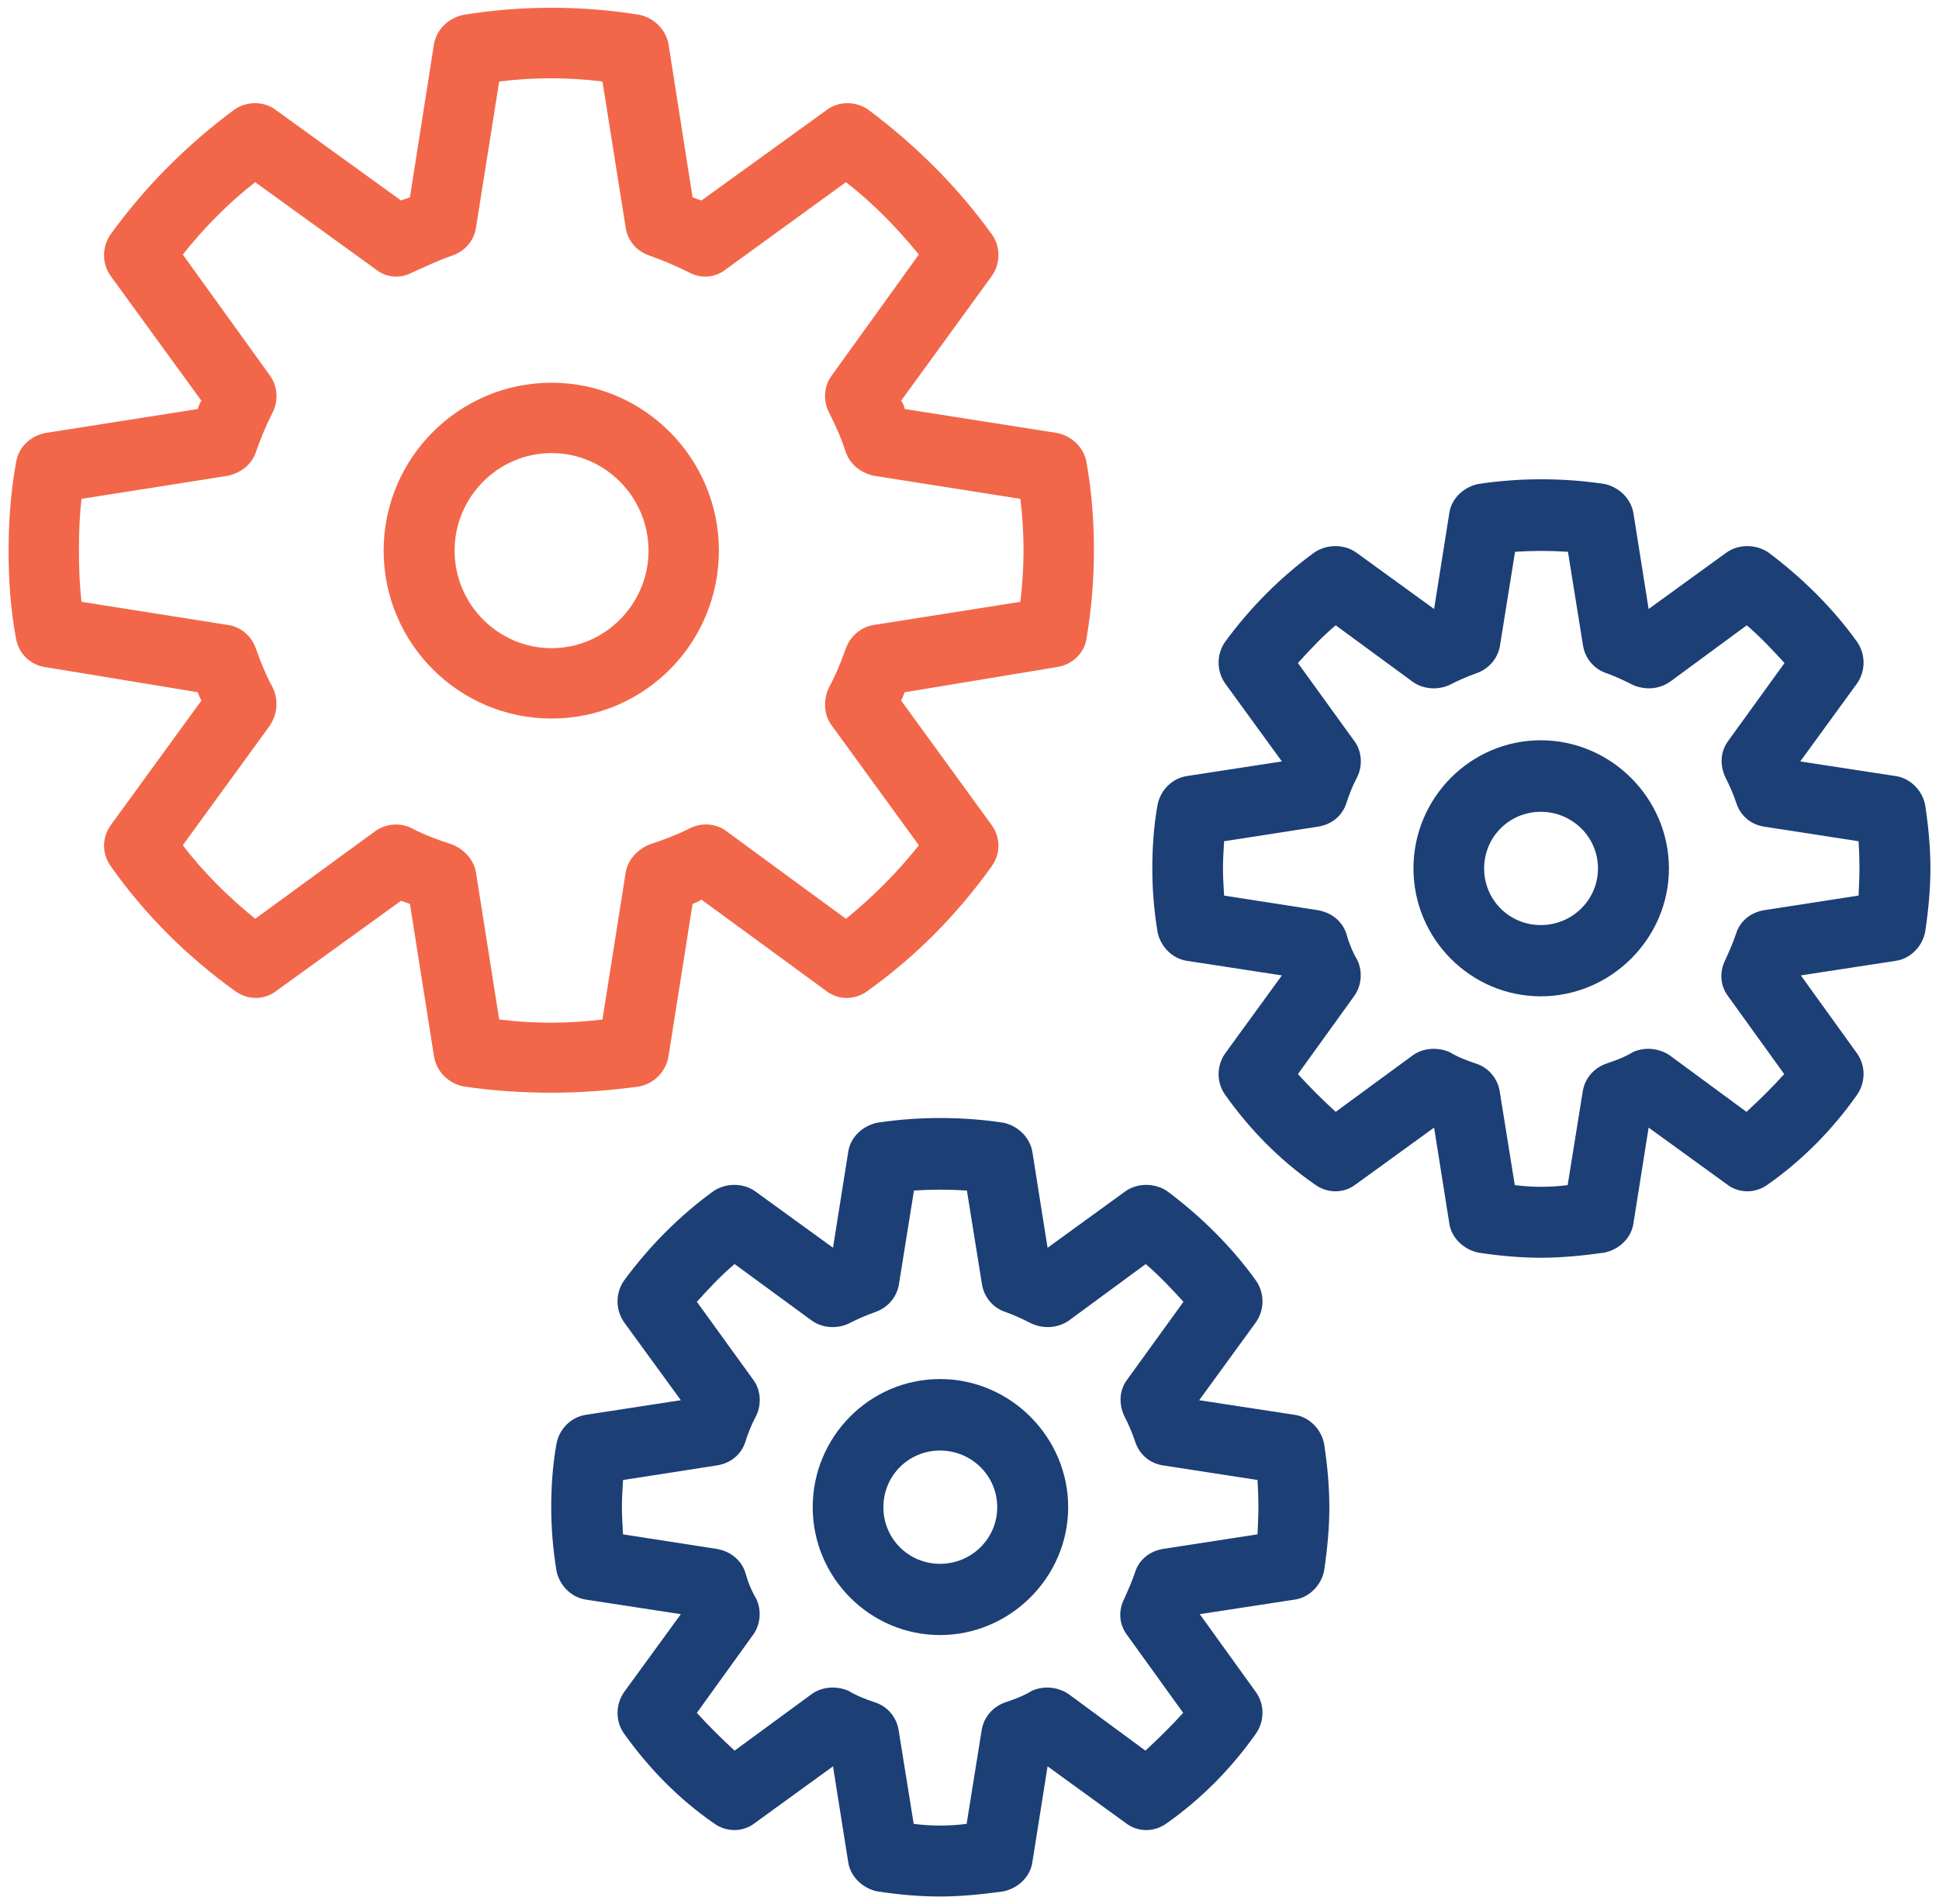 <svg xmlns="http://www.w3.org/2000/svg" width="56" height="55" viewBox="0 0 56 55" fill="none"><path d="M30.544 12.508L26.132 11.814C26.108 11.723 26.075 11.632 26.025 11.574L28.644 7.972C28.9 7.609 28.9 7.121 28.644 6.766C27.661 5.403 26.447 4.188 25.058 3.155C24.695 2.916 24.207 2.916 23.86 3.188L20.258 5.791C20.167 5.758 20.093 5.733 20.002 5.7L19.308 1.28C19.234 0.859 18.895 0.52 18.474 0.429C16.788 0.156 15.045 0.156 13.384 0.429C12.947 0.52 12.608 0.85 12.533 1.28L11.839 5.7C11.749 5.733 11.658 5.758 11.583 5.791L7.981 3.188C7.634 2.916 7.147 2.916 6.783 3.155C5.387 4.188 4.181 5.403 3.197 6.766C2.941 7.129 2.941 7.617 3.197 7.972L5.817 11.574C5.767 11.64 5.742 11.723 5.709 11.814L1.297 12.508C0.876 12.599 0.537 12.904 0.463 13.359C0.314 14.177 0.248 15.053 0.248 15.903C0.248 16.754 0.306 17.597 0.463 18.448C0.537 18.869 0.876 19.208 1.297 19.266L5.709 19.993C5.734 20.059 5.767 20.142 5.817 20.233L3.197 23.835C2.941 24.198 2.941 24.653 3.197 25.016C4.181 26.413 5.395 27.619 6.783 28.619C7.147 28.891 7.634 28.891 7.981 28.619L11.583 26.016C11.658 26.041 11.749 26.074 11.839 26.107L12.533 30.502C12.608 30.957 12.947 31.287 13.384 31.378C14.202 31.502 15.07 31.56 15.929 31.56C16.788 31.56 17.639 31.494 18.474 31.378C18.895 31.287 19.234 30.957 19.308 30.502L20.002 26.107C20.093 26.074 20.167 26.041 20.258 25.983L23.86 28.619C24.207 28.891 24.695 28.891 25.058 28.619C26.455 27.619 27.653 26.404 28.644 25.016C28.9 24.653 28.9 24.198 28.644 23.835L26.025 20.233C26.075 20.142 26.099 20.051 26.132 19.993L30.528 19.266C30.966 19.2 31.313 18.869 31.379 18.448C31.527 17.572 31.593 16.721 31.593 15.903C31.593 15.085 31.536 14.21 31.379 13.359C31.313 12.937 30.966 12.599 30.544 12.508ZM29.47 17.382L25.224 18.052C24.844 18.118 24.546 18.39 24.422 18.745C24.298 19.101 24.133 19.506 23.935 19.869C23.77 20.233 23.794 20.654 24.026 20.96L26.537 24.413C25.918 25.198 25.215 25.9 24.431 26.537L20.96 23.992C20.663 23.777 20.25 23.752 19.903 23.934C19.539 24.116 19.143 24.265 18.763 24.388C18.399 24.537 18.127 24.843 18.069 25.206L17.4 29.445C16.416 29.569 15.4 29.569 14.417 29.445L13.748 25.206C13.69 24.843 13.418 24.537 13.054 24.388C12.657 24.265 12.269 24.116 11.914 23.934C11.583 23.752 11.154 23.785 10.856 23.992L7.37 26.537C6.593 25.9 5.883 25.206 5.279 24.413L7.791 20.96C8.014 20.621 8.047 20.233 7.882 19.869C7.684 19.506 7.535 19.142 7.395 18.745C7.271 18.382 6.973 18.109 6.593 18.052L2.355 17.382C2.297 16.895 2.28 16.383 2.28 15.895C2.28 15.383 2.297 14.896 2.355 14.408L6.593 13.739C6.973 13.648 7.279 13.408 7.395 13.045C7.535 12.648 7.684 12.285 7.882 11.896C8.047 11.558 8.014 11.136 7.791 10.839L5.279 7.352C5.883 6.592 6.593 5.865 7.37 5.262L10.856 7.782C11.154 8.022 11.567 8.055 11.897 7.873C12.31 7.691 12.682 7.509 13.054 7.385C13.418 7.262 13.69 6.964 13.748 6.568L14.417 2.354C15.417 2.23 16.4 2.23 17.4 2.354L18.069 6.568C18.127 6.964 18.399 7.262 18.763 7.385C19.126 7.509 19.523 7.683 19.911 7.873C20.25 8.055 20.655 8.022 20.96 7.782L24.431 5.262C25.215 5.865 25.918 6.592 26.537 7.352L24.026 10.839C23.794 11.145 23.77 11.566 23.935 11.896C24.133 12.293 24.298 12.656 24.422 13.045C24.546 13.408 24.844 13.648 25.224 13.739L29.47 14.408C29.528 14.896 29.561 15.408 29.561 15.895C29.561 16.383 29.528 16.862 29.47 17.382Z" fill="#F26749"></path><path d="M15.929 11.054C13.252 11.054 11.08 13.235 11.08 15.903C11.08 18.572 13.244 20.753 15.929 20.753C18.614 20.753 20.762 18.572 20.762 15.903C20.762 13.235 18.598 11.054 15.929 11.054ZM15.929 18.721C14.384 18.721 13.129 17.448 13.129 15.903C13.129 14.358 14.384 13.086 15.929 13.086C17.474 13.086 18.73 14.358 18.73 15.903C18.73 17.448 17.474 18.721 15.929 18.721Z" fill="#F26749"></path><path d="M54.744 22.414L51.993 21.992L53.629 19.745C53.885 19.382 53.885 18.894 53.629 18.531C52.935 17.564 52.051 16.688 51.068 15.953C50.704 15.713 50.217 15.713 49.87 15.953L47.614 17.589L47.176 14.829C47.11 14.408 46.763 14.069 46.342 13.979C45.144 13.797 43.888 13.797 42.69 13.979C42.269 14.069 41.913 14.4 41.856 14.829L41.418 17.589L39.162 15.953C38.815 15.713 38.328 15.713 37.964 15.953C36.965 16.68 36.097 17.564 35.387 18.531C35.13 18.894 35.13 19.382 35.387 19.745L37.022 21.992L34.279 22.414C33.842 22.48 33.503 22.835 33.428 23.265C33.321 23.868 33.28 24.471 33.28 25.082C33.28 25.694 33.329 26.289 33.428 26.9C33.503 27.321 33.842 27.685 34.279 27.751L37.022 28.172L35.387 30.42C35.13 30.783 35.13 31.271 35.387 31.626C36.097 32.626 36.965 33.51 37.964 34.203C38.328 34.476 38.815 34.476 39.162 34.203L41.418 32.568L41.856 35.327C41.913 35.748 42.269 36.087 42.69 36.178C43.285 36.269 43.904 36.327 44.508 36.327C45.111 36.327 45.755 36.261 46.342 36.178C46.763 36.087 47.118 35.757 47.176 35.327L47.614 32.568L49.87 34.203C50.217 34.476 50.704 34.476 51.068 34.203C52.051 33.51 52.926 32.626 53.629 31.626C53.885 31.262 53.885 30.775 53.629 30.42L52.01 28.172L54.752 27.751C55.174 27.693 55.529 27.33 55.603 26.9C55.694 26.289 55.752 25.686 55.752 25.082C55.752 24.479 55.694 23.868 55.603 23.265C55.529 22.843 55.182 22.48 54.752 22.414H54.744ZM53.67 25.867L50.944 26.289C50.564 26.355 50.258 26.594 50.142 26.958C50.051 27.23 49.944 27.47 49.82 27.743C49.655 28.081 49.68 28.47 49.911 28.776L51.53 31.023C51.2 31.386 50.836 31.75 50.44 32.113L48.217 30.477C47.895 30.263 47.49 30.238 47.16 30.387C46.92 30.535 46.664 30.626 46.4 30.717C46.036 30.841 45.78 31.138 45.714 31.502L45.276 34.228C44.78 34.294 44.243 34.294 43.748 34.228L43.31 31.502C43.244 31.138 42.987 30.833 42.624 30.717C42.351 30.626 42.112 30.535 41.864 30.387C41.525 30.238 41.104 30.263 40.806 30.477L38.576 32.113C38.179 31.75 37.816 31.386 37.485 31.023L39.104 28.776C39.328 28.478 39.361 28.048 39.195 27.718C39.055 27.478 38.956 27.23 38.881 26.958C38.757 26.594 38.444 26.355 38.063 26.289L35.353 25.867C35.337 25.595 35.32 25.322 35.32 25.082C35.32 24.843 35.337 24.57 35.353 24.297L38.063 23.876C38.444 23.818 38.757 23.579 38.881 23.207C38.956 22.967 39.063 22.695 39.195 22.447C39.361 22.116 39.336 21.687 39.104 21.389L37.485 19.15C37.816 18.787 38.179 18.39 38.576 18.06L40.806 19.696C41.112 19.91 41.517 19.935 41.856 19.787C42.095 19.663 42.351 19.547 42.632 19.448C42.996 19.324 43.252 19.026 43.318 18.663L43.756 15.937C44.252 15.903 44.772 15.903 45.284 15.937L45.722 18.663C45.788 19.026 46.044 19.332 46.408 19.448C46.664 19.539 46.92 19.663 47.168 19.787C47.515 19.935 47.911 19.91 48.225 19.696L50.448 18.06C50.844 18.399 51.208 18.787 51.538 19.15L49.919 21.389C49.688 21.695 49.663 22.083 49.828 22.447C49.952 22.686 50.06 22.934 50.151 23.207C50.275 23.57 50.572 23.818 50.952 23.876L53.678 24.297C53.695 24.57 53.703 24.843 53.703 25.082C53.703 25.322 53.687 25.595 53.678 25.867H53.67Z" fill="#1C3F75"></path><path d="M44.499 21.381C42.466 21.381 40.822 23.05 40.822 25.082C40.822 27.115 42.475 28.776 44.499 28.776C46.523 28.776 48.2 27.107 48.2 25.082C48.2 23.058 46.531 21.381 44.499 21.381ZM44.499 26.718C43.59 26.718 42.863 25.991 42.863 25.082C42.863 24.174 43.59 23.447 44.499 23.447C45.408 23.447 46.151 24.174 46.151 25.082C46.151 25.991 45.408 26.718 44.499 26.718Z" fill="#1C3F75"></path><path d="M37.385 40.863L34.634 40.441L36.269 38.194C36.526 37.831 36.526 37.343 36.269 36.98C35.575 36.013 34.691 35.137 33.708 34.402C33.345 34.162 32.857 34.162 32.51 34.402L30.255 36.038L29.817 33.278C29.751 32.857 29.404 32.518 28.983 32.427C27.785 32.245 26.529 32.245 25.331 32.427C24.909 32.518 24.554 32.849 24.496 33.278L24.058 36.038L21.803 34.402C21.456 34.162 20.968 34.162 20.605 34.402C19.605 35.129 18.738 36.013 18.027 36.98C17.771 37.343 17.771 37.831 18.027 38.194L19.663 40.441L16.92 40.863C16.482 40.929 16.143 41.284 16.069 41.714C15.962 42.317 15.92 42.92 15.92 43.531C15.92 44.142 15.97 44.737 16.069 45.349C16.143 45.77 16.482 46.134 16.92 46.2L19.663 46.621L18.027 48.868C17.771 49.232 17.771 49.719 18.027 50.075C18.738 51.074 19.605 51.958 20.605 52.652C20.968 52.925 21.456 52.925 21.803 52.652L24.058 51.016L24.496 53.776C24.554 54.197 24.909 54.536 25.331 54.627C25.925 54.718 26.545 54.776 27.148 54.776C27.751 54.776 28.396 54.709 28.983 54.627C29.404 54.536 29.759 54.206 29.817 53.776L30.255 51.016L32.51 52.652C32.857 52.925 33.345 52.925 33.708 52.652C34.691 51.958 35.567 51.074 36.269 50.075C36.526 49.711 36.526 49.224 36.269 48.868L34.65 46.621L37.393 46.2C37.814 46.142 38.17 45.778 38.244 45.349C38.335 44.737 38.393 44.134 38.393 43.531C38.393 42.928 38.335 42.317 38.244 41.714C38.17 41.292 37.823 40.929 37.393 40.863H37.385ZM36.311 44.316L33.584 44.737C33.204 44.803 32.899 45.043 32.783 45.407C32.692 45.679 32.585 45.919 32.461 46.191C32.295 46.53 32.32 46.919 32.552 47.224L34.171 49.471C33.84 49.835 33.477 50.199 33.08 50.562L30.858 48.926C30.536 48.711 30.131 48.687 29.8 48.835C29.561 48.984 29.305 49.075 29.04 49.166C28.677 49.29 28.421 49.587 28.355 49.951L27.917 52.677C27.421 52.743 26.884 52.743 26.388 52.677L25.95 49.951C25.884 49.587 25.628 49.281 25.265 49.166C24.992 49.075 24.752 48.984 24.505 48.835C24.166 48.687 23.744 48.711 23.447 48.926L21.216 50.562C20.82 50.199 20.456 49.835 20.126 49.471L21.745 47.224C21.968 46.927 22.001 46.497 21.836 46.167C21.695 45.927 21.596 45.679 21.522 45.407C21.398 45.043 21.084 44.803 20.704 44.737L17.994 44.316C17.978 44.043 17.961 43.771 17.961 43.531C17.961 43.292 17.978 43.019 17.994 42.746L20.704 42.325C21.084 42.267 21.398 42.028 21.522 41.656C21.596 41.416 21.704 41.144 21.836 40.896C22.001 40.565 21.976 40.136 21.745 39.838L20.126 37.599C20.456 37.236 20.82 36.839 21.216 36.509L23.447 38.144C23.753 38.359 24.157 38.384 24.496 38.235C24.736 38.111 24.992 37.996 25.273 37.897C25.636 37.773 25.892 37.475 25.959 37.112L26.396 34.385C26.892 34.352 27.413 34.352 27.925 34.385L28.363 37.112C28.429 37.475 28.685 37.781 29.049 37.897C29.305 37.987 29.561 38.111 29.809 38.235C30.156 38.384 30.552 38.359 30.866 38.144L33.089 36.509C33.485 36.847 33.849 37.236 34.179 37.599L32.56 39.838C32.328 40.144 32.304 40.532 32.469 40.896C32.593 41.135 32.7 41.383 32.791 41.656C32.915 42.019 33.212 42.267 33.593 42.325L36.319 42.746C36.335 43.019 36.344 43.292 36.344 43.531C36.344 43.771 36.327 44.043 36.319 44.316H36.311Z" fill="#1C3F75"></path><path d="M27.149 39.83C25.116 39.83 23.472 41.499 23.472 43.531C23.472 45.564 25.125 47.224 27.149 47.224C29.173 47.224 30.85 45.555 30.85 43.531C30.85 41.507 29.181 39.83 27.149 39.83ZM27.149 45.167C26.24 45.167 25.513 44.44 25.513 43.531C25.513 42.622 26.24 41.895 27.149 41.895C28.058 41.895 28.801 42.622 28.801 43.531C28.801 44.44 28.058 45.167 27.149 45.167Z" fill="#1C3F75"></path></svg>